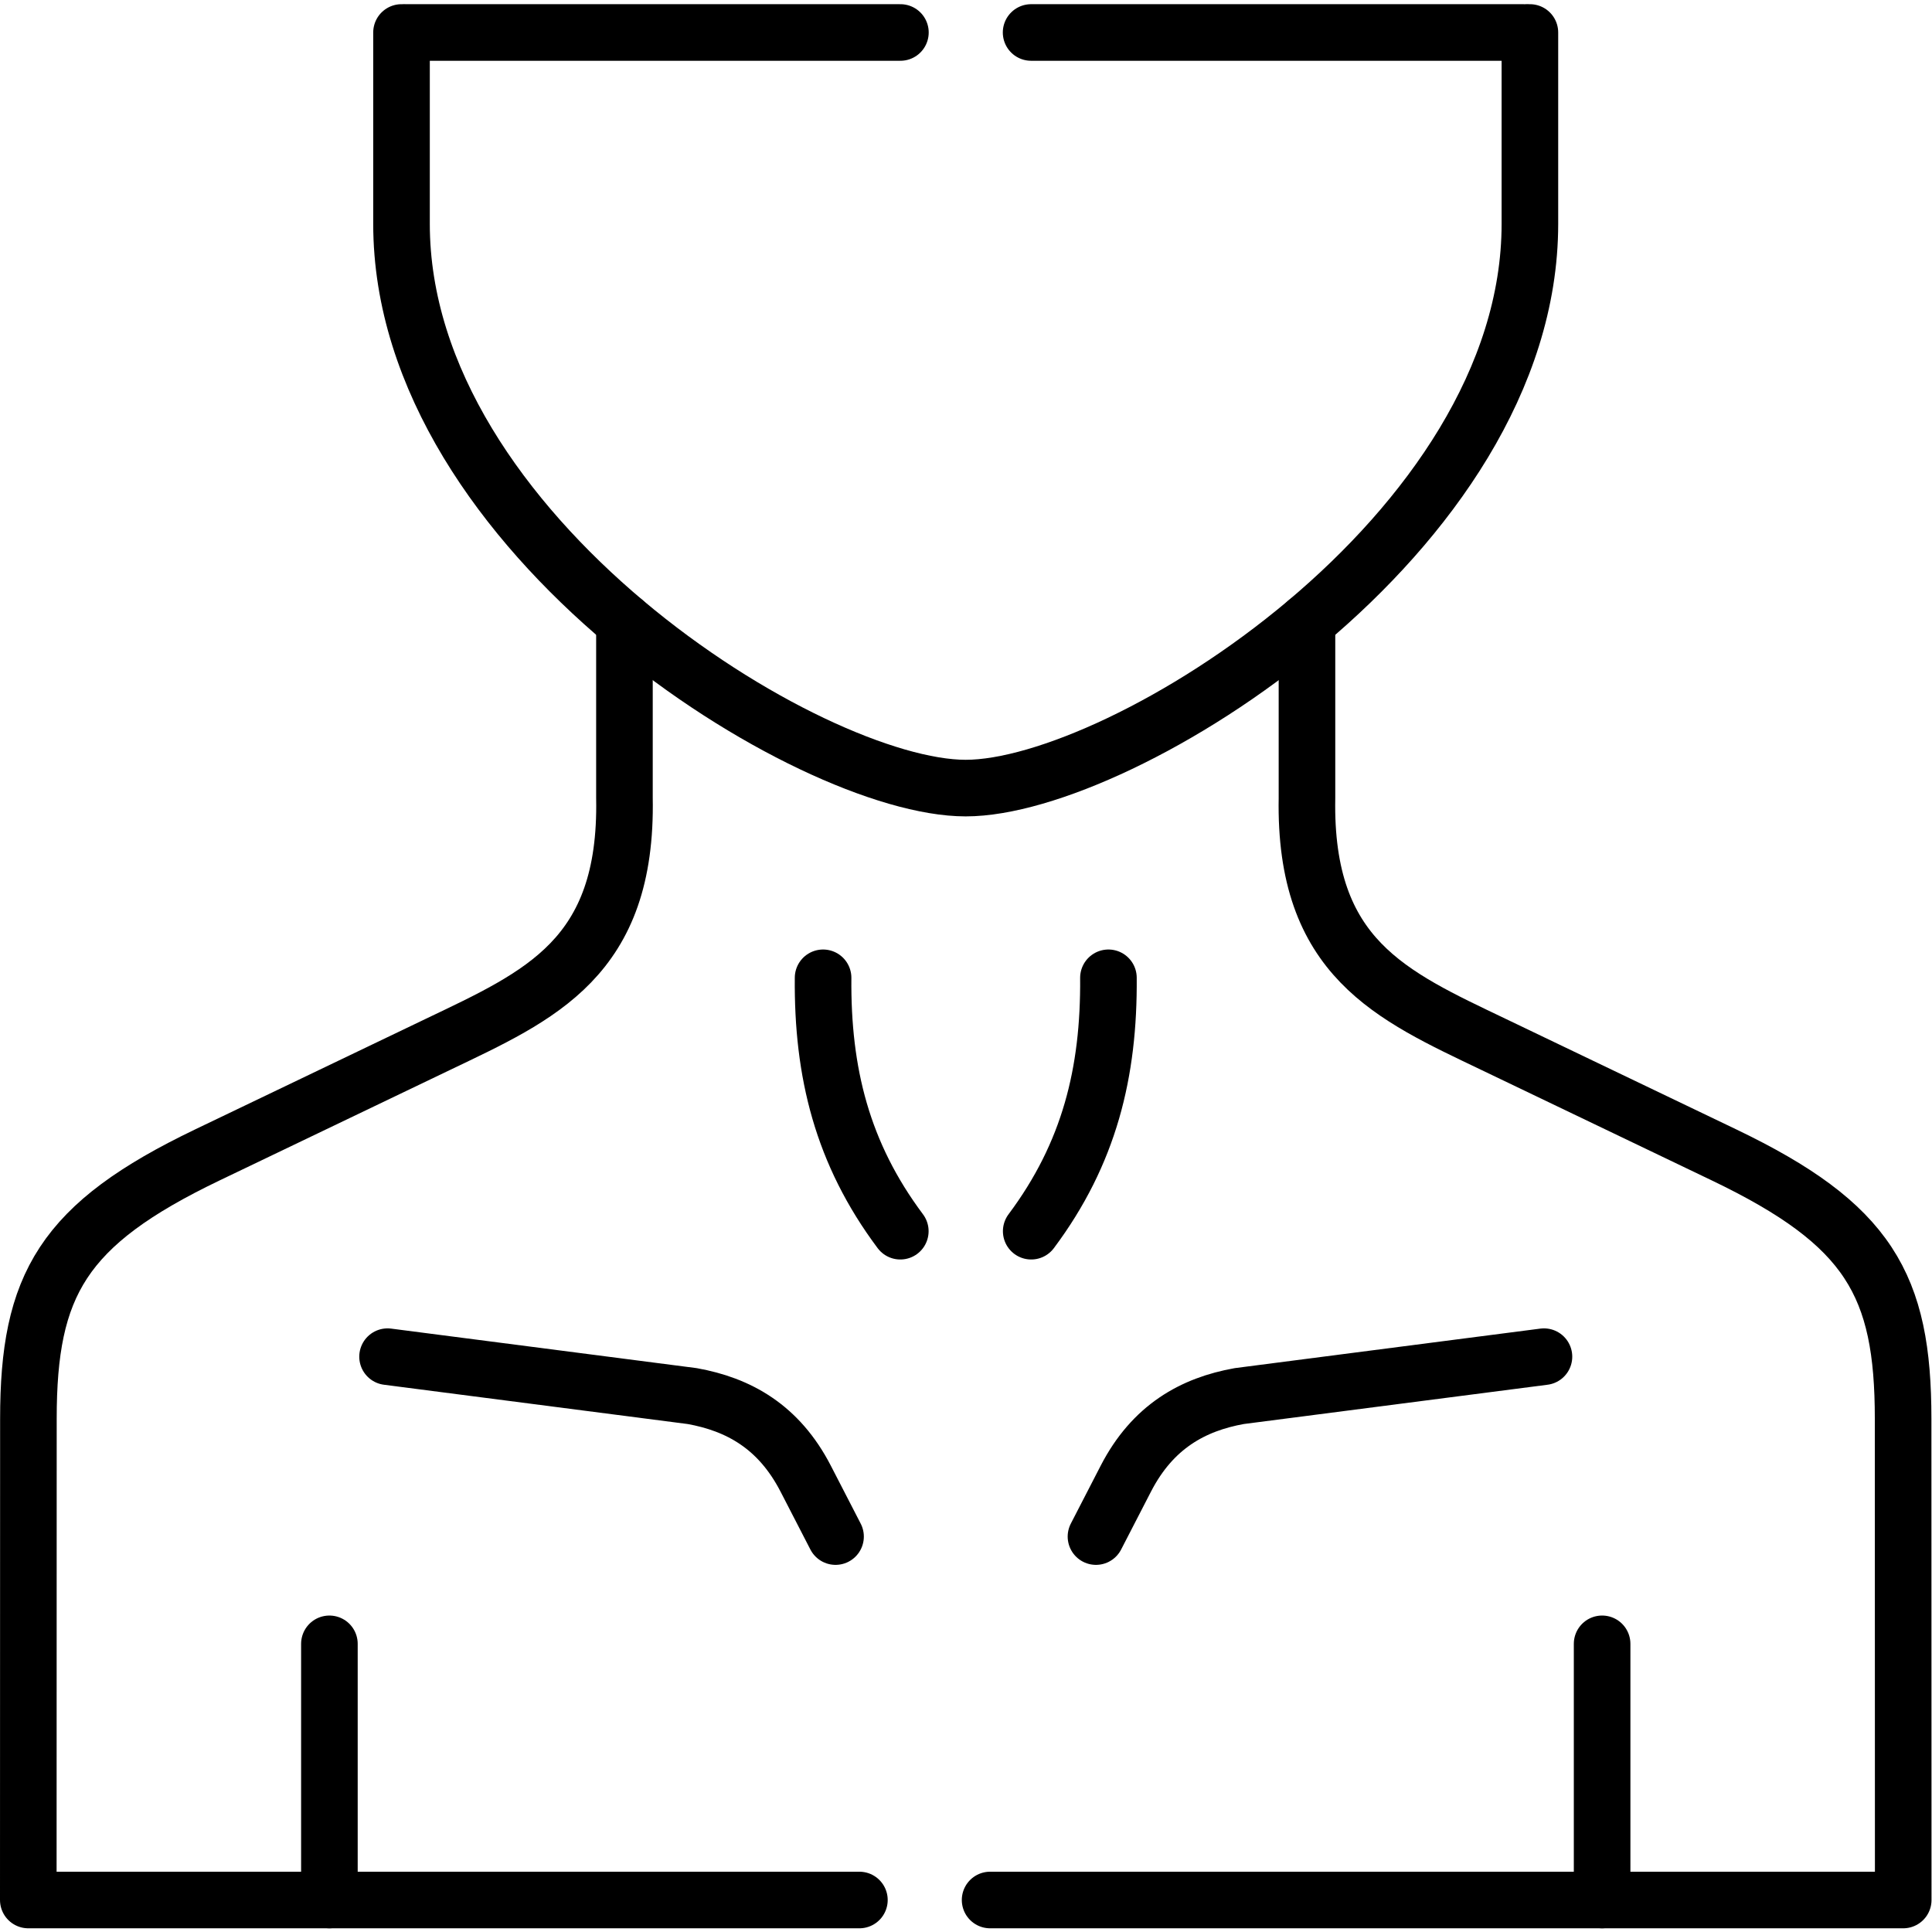 <?xml version="1.0" encoding="UTF-8" standalone="no"?> <svg xmlns="http://www.w3.org/2000/svg" xmlns:svg="http://www.w3.org/2000/svg" version="1.1" id="svg2991" xml:space="preserve" width="682.667" height="682.667" viewBox="0 0 682.667 682.667"><defs id="defs2995"><clipPath id="clipPath3005"><path d="M 0,512 H 512 V 0 H 0 Z" id="path3003"></path></clipPath></defs><g id="g2997" transform="matrix(1.333,0,0,-1.333,0,682.667)"><g id="g2999"><g id="g3001" clip-path="url(#clipPath3005)"><g id="g3007" transform="translate(293.819,252.936)"><path d="M 0,0 C 0.198,-25.072 -5.054,-46.559 -20.47,-67.17" style="fill:none;stroke:#000000;stroke-width:15;stroke-linecap:round;stroke-linejoin:round;stroke-miterlimit:10;stroke-dasharray:none;stroke-opacity:1" id="path3009"></path></g><g id="g3011" transform="translate(218.181,252.936)"><path d="M 0,0 C -0.226,-25.072 5.054,-46.559 20.47,-67.17" style="fill:none;stroke:#000000;stroke-width:15;stroke-linecap:round;stroke-linejoin:round;stroke-miterlimit:10;stroke-dasharray:none;stroke-opacity:1" id="path3013"></path></g><g id="g3015" transform="translate(87.317,8.481)"><path d="M 0,0 V 67.904" style="fill:none;stroke:#000000;stroke-width:15;stroke-linecap:round;stroke-linejoin:round;stroke-miterlimit:10;stroke-dasharray:none;stroke-opacity:1" id="path3017"></path></g><g id="g3019" transform="translate(424.683,76.386)"><path d="M 0,0 V -67.904" style="fill:none;stroke:#000000;stroke-width:15;stroke-linecap:round;stroke-linejoin:round;stroke-miterlimit:10;stroke-dasharray:none;stroke-opacity:1" id="path3021"></path></g><g id="g3023" transform="translate(290.516,104.818)"><path d="m 0,0 7.906,15.331 c 7.143,13.863 17.844,19.708 30.069,21.91 l 80.776,10.447" style="fill:none;stroke:#000000;stroke-width:15;stroke-linecap:round;stroke-linejoin:round;stroke-miterlimit:10;stroke-dasharray:none;stroke-opacity:1" id="path3025"></path></g><g id="g3027" transform="translate(262.452,8.481)"><path d="m 0,0 h 242.048 l -0.028,127.563 c 0,35.492 -9.035,51.5 -47.461,69.938 l -61.07,29.279 c -27.161,13.017 -50.284,22.899 -49.493,65.364 v 46.671 m -180.923,0 v -46.671 c 0.819,-42.465 -22.304,-52.347 -49.494,-65.364 l -61.07,-29.279 c -38.426,-18.438 -47.432,-34.446 -47.432,-69.938 L -254.952,0 h 220.309" style="fill:none;stroke:#000000;stroke-width:15;stroke-linecap:round;stroke-linejoin:round;stroke-miterlimit:10;stroke-dasharray:none;stroke-opacity:1" id="path3029"></path></g><g id="g3031" transform="translate(273.321,503.519)"><path d="M 0,0 H 130.808 M -165.45,0 h 130.807" style="fill:none;stroke:#000000;stroke-width:15;stroke-linecap:round;stroke-linejoin:round;stroke-miterlimit:10;stroke-dasharray:none;stroke-opacity:1" id="path3033"></path></g><g id="g3035" transform="translate(405.541,503.519)"><path d="m 0,0 v -50.737 c 0,-82.277 -108.22,-149.559 -149.555,-149.559 -41.306,0 -149.554,67.282 -149.554,149.559 V 0" style="fill:none;stroke:#000000;stroke-width:15;stroke-linecap:round;stroke-linejoin:round;stroke-miterlimit:10;stroke-dasharray:none;stroke-opacity:1" id="path3037"></path></g><g id="g3039" transform="translate(221.484,104.818)"><path d="m 0,0 -7.906,15.331 c -7.143,13.863 -17.844,19.708 -30.097,21.91 l -80.748,10.447" style="fill:none;stroke:#000000;stroke-width:15;stroke-linecap:round;stroke-linejoin:round;stroke-miterlimit:10;stroke-dasharray:none;stroke-opacity:1" id="path3041"></path></g></g></g></g></svg> 